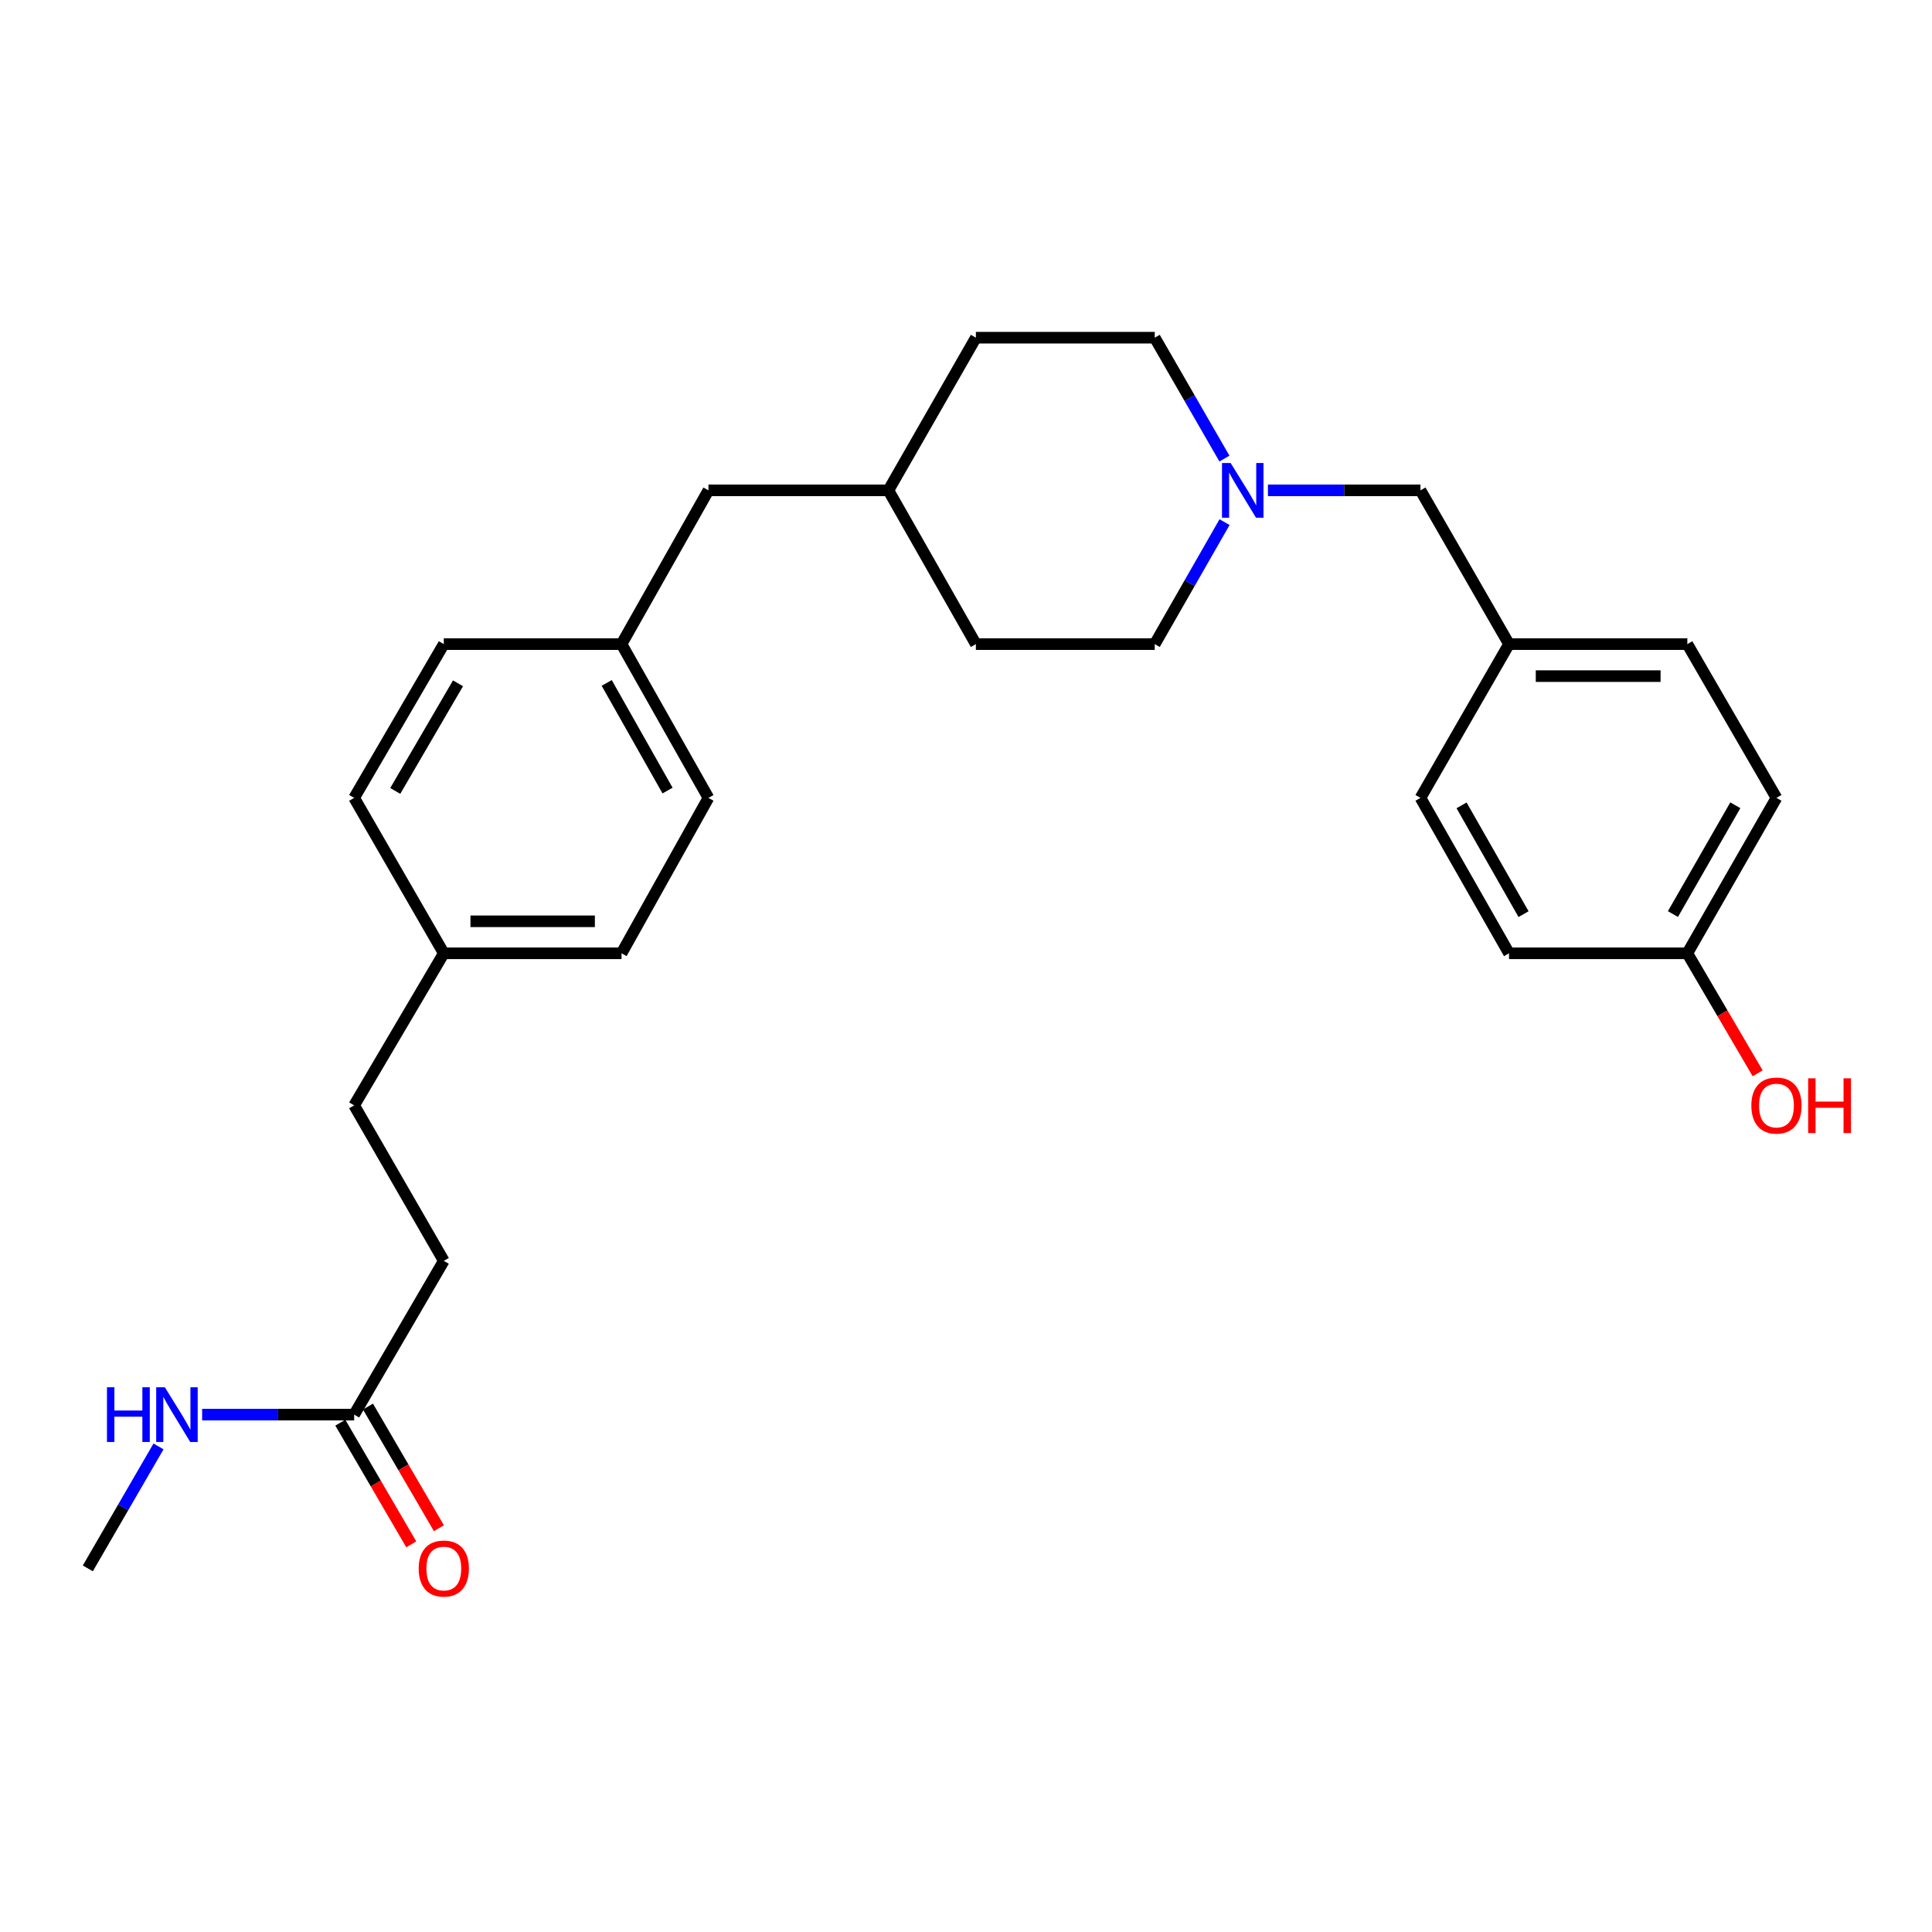 <?xml version='1.0' encoding='iso-8859-1'?>
<svg version='1.1' baseProfile='full'
              xmlns='http://www.w3.org/2000/svg'
                      xmlns:rdkit='http://www.rdkit.org/xml'
                      xmlns:xlink='http://www.w3.org/1999/xlink'
                  xml:space='preserve'
width='1000px' height='1000px' viewBox='0 0 1000 1000'>
<!-- END OF HEADER -->
<rect style='opacity:1.0;fill:#FFFFFF;stroke:none' width='1000' height='1000' x='0' y='0'> </rect>
<path class='bond-2' d='M 656.283,253.808 L 695.76,253.808' style='fill:none;fill-rule:evenodd;stroke:#0000FF;stroke-width:6px;stroke-linecap:butt;stroke-linejoin:miter;stroke-opacity:1' />
<path class='bond-2' d='M 695.76,253.808 L 735.237,253.808' style='fill:none;fill-rule:evenodd;stroke:#000000;stroke-width:6px;stroke-linecap:butt;stroke-linejoin:miter;stroke-opacity:1' />
<path class='bond-4' d='M 633.826,270.26 L 615.757,301.828' style='fill:none;fill-rule:evenodd;stroke:#0000FF;stroke-width:6px;stroke-linecap:butt;stroke-linejoin:miter;stroke-opacity:1' />
<path class='bond-4' d='M 615.757,301.828 L 597.687,333.396' style='fill:none;fill-rule:evenodd;stroke:#000000;stroke-width:6px;stroke-linecap:butt;stroke-linejoin:miter;stroke-opacity:1' />
<path class='bond-5' d='M 633.765,237.368 L 615.726,206.079' style='fill:none;fill-rule:evenodd;stroke:#0000FF;stroke-width:6px;stroke-linecap:butt;stroke-linejoin:miter;stroke-opacity:1' />
<path class='bond-5' d='M 615.726,206.079 L 597.687,174.79' style='fill:none;fill-rule:evenodd;stroke:#000000;stroke-width:6px;stroke-linecap:butt;stroke-linejoin:miter;stroke-opacity:1' />
<path class='bond-0' d='M 183.308,732.204 L 229.71,652.616' style='fill:none;fill-rule:evenodd;stroke:#000000;stroke-width:6px;stroke-linecap:butt;stroke-linejoin:miter;stroke-opacity:1' />
<path class='bond-1' d='M 176.153,736.376 L 194.508,767.859' style='fill:none;fill-rule:evenodd;stroke:#000000;stroke-width:6px;stroke-linecap:butt;stroke-linejoin:miter;stroke-opacity:1' />
<path class='bond-1' d='M 194.508,767.859 L 212.863,799.341' style='fill:none;fill-rule:evenodd;stroke:#FF0000;stroke-width:6px;stroke-linecap:butt;stroke-linejoin:miter;stroke-opacity:1' />
<path class='bond-1' d='M 190.463,728.032 L 208.819,759.515' style='fill:none;fill-rule:evenodd;stroke:#000000;stroke-width:6px;stroke-linecap:butt;stroke-linejoin:miter;stroke-opacity:1' />
<path class='bond-1' d='M 208.819,759.515 L 227.174,790.998' style='fill:none;fill-rule:evenodd;stroke:#FF0000;stroke-width:6px;stroke-linecap:butt;stroke-linejoin:miter;stroke-opacity:1' />
<path class='bond-3' d='M 183.308,732.204 L 143.965,732.204' style='fill:none;fill-rule:evenodd;stroke:#000000;stroke-width:6px;stroke-linecap:butt;stroke-linejoin:miter;stroke-opacity:1' />
<path class='bond-3' d='M 143.965,732.204 L 104.623,732.204' style='fill:none;fill-rule:evenodd;stroke:#0000FF;stroke-width:6px;stroke-linecap:butt;stroke-linejoin:miter;stroke-opacity:1' />
<path class='bond-7' d='M 735.237,253.808 L 781.069,333.396' style='fill:none;fill-rule:evenodd;stroke:#000000;stroke-width:6px;stroke-linecap:butt;stroke-linejoin:miter;stroke-opacity:1' />
<path class='bond-25' d='M 82.049,748.664 L 63.752,780.228' style='fill:none;fill-rule:evenodd;stroke:#0000FF;stroke-width:6px;stroke-linecap:butt;stroke-linejoin:miter;stroke-opacity:1' />
<path class='bond-25' d='M 63.752,780.228 L 45.455,811.793' style='fill:none;fill-rule:evenodd;stroke:#000000;stroke-width:6px;stroke-linecap:butt;stroke-linejoin:miter;stroke-opacity:1' />
<path class='bond-23' d='M 597.687,333.396 L 505.113,333.396' style='fill:none;fill-rule:evenodd;stroke:#000000;stroke-width:6px;stroke-linecap:butt;stroke-linejoin:miter;stroke-opacity:1' />
<path class='bond-22' d='M 597.687,174.79 L 505.113,174.79' style='fill:none;fill-rule:evenodd;stroke:#000000;stroke-width:6px;stroke-linecap:butt;stroke-linejoin:miter;stroke-opacity:1' />
<path class='bond-6' d='M 229.71,652.616 L 183.308,572.144' style='fill:none;fill-rule:evenodd;stroke:#000000;stroke-width:6px;stroke-linecap:butt;stroke-linejoin:miter;stroke-opacity:1' />
<path class='bond-16' d='M 781.069,333.396 L 735.237,412.985' style='fill:none;fill-rule:evenodd;stroke:#000000;stroke-width:6px;stroke-linecap:butt;stroke-linejoin:miter;stroke-opacity:1' />
<path class='bond-17' d='M 781.069,333.396 L 873.358,333.396' style='fill:none;fill-rule:evenodd;stroke:#000000;stroke-width:6px;stroke-linecap:butt;stroke-linejoin:miter;stroke-opacity:1' />
<path class='bond-17' d='M 794.912,349.962 L 859.514,349.962' style='fill:none;fill-rule:evenodd;stroke:#000000;stroke-width:6px;stroke-linecap:butt;stroke-linejoin:miter;stroke-opacity:1' />
<path class='bond-8' d='M 321.704,333.396 L 366.689,253.808' style='fill:none;fill-rule:evenodd;stroke:#000000;stroke-width:6px;stroke-linecap:butt;stroke-linejoin:miter;stroke-opacity:1' />
<path class='bond-14' d='M 321.704,333.396 L 229.71,333.396' style='fill:none;fill-rule:evenodd;stroke:#000000;stroke-width:6px;stroke-linecap:butt;stroke-linejoin:miter;stroke-opacity:1' />
<path class='bond-15' d='M 321.704,333.396 L 366.689,412.985' style='fill:none;fill-rule:evenodd;stroke:#000000;stroke-width:6px;stroke-linecap:butt;stroke-linejoin:miter;stroke-opacity:1' />
<path class='bond-15' d='M 314.031,353.486 L 345.52,409.198' style='fill:none;fill-rule:evenodd;stroke:#000000;stroke-width:6px;stroke-linecap:butt;stroke-linejoin:miter;stroke-opacity:1' />
<path class='bond-9' d='M 873.358,493.429 L 919.493,412.985' style='fill:none;fill-rule:evenodd;stroke:#000000;stroke-width:6px;stroke-linecap:butt;stroke-linejoin:miter;stroke-opacity:1' />
<path class='bond-9' d='M 865.908,473.121 L 898.202,416.81' style='fill:none;fill-rule:evenodd;stroke:#000000;stroke-width:6px;stroke-linecap:butt;stroke-linejoin:miter;stroke-opacity:1' />
<path class='bond-24' d='M 873.358,493.429 L 891.56,524.486' style='fill:none;fill-rule:evenodd;stroke:#000000;stroke-width:6px;stroke-linecap:butt;stroke-linejoin:miter;stroke-opacity:1' />
<path class='bond-24' d='M 891.56,524.486 L 909.763,555.543' style='fill:none;fill-rule:evenodd;stroke:#FF0000;stroke-width:6px;stroke-linecap:butt;stroke-linejoin:miter;stroke-opacity:1' />
<path class='bond-27' d='M 873.358,493.429 L 781.069,493.429' style='fill:none;fill-rule:evenodd;stroke:#000000;stroke-width:6px;stroke-linecap:butt;stroke-linejoin:miter;stroke-opacity:1' />
<path class='bond-10' d='M 229.71,493.429 L 321.704,493.429' style='fill:none;fill-rule:evenodd;stroke:#000000;stroke-width:6px;stroke-linecap:butt;stroke-linejoin:miter;stroke-opacity:1' />
<path class='bond-10' d='M 243.509,476.864 L 307.905,476.864' style='fill:none;fill-rule:evenodd;stroke:#000000;stroke-width:6px;stroke-linecap:butt;stroke-linejoin:miter;stroke-opacity:1' />
<path class='bond-13' d='M 229.71,493.429 L 183.308,572.144' style='fill:none;fill-rule:evenodd;stroke:#000000;stroke-width:6px;stroke-linecap:butt;stroke-linejoin:miter;stroke-opacity:1' />
<path class='bond-28' d='M 229.71,493.429 L 183.308,412.985' style='fill:none;fill-rule:evenodd;stroke:#000000;stroke-width:6px;stroke-linecap:butt;stroke-linejoin:miter;stroke-opacity:1' />
<path class='bond-11' d='M 366.689,253.808 L 459.834,253.808' style='fill:none;fill-rule:evenodd;stroke:#000000;stroke-width:6px;stroke-linecap:butt;stroke-linejoin:miter;stroke-opacity:1' />
<path class='bond-12' d='M 459.834,253.808 L 505.113,174.79' style='fill:none;fill-rule:evenodd;stroke:#000000;stroke-width:6px;stroke-linecap:butt;stroke-linejoin:miter;stroke-opacity:1' />
<path class='bond-26' d='M 459.834,253.808 L 505.113,333.396' style='fill:none;fill-rule:evenodd;stroke:#000000;stroke-width:6px;stroke-linecap:butt;stroke-linejoin:miter;stroke-opacity:1' />
<path class='bond-21' d='M 229.71,333.396 L 183.308,412.985' style='fill:none;fill-rule:evenodd;stroke:#000000;stroke-width:6px;stroke-linecap:butt;stroke-linejoin:miter;stroke-opacity:1' />
<path class='bond-21' d='M 237.061,353.678 L 204.579,409.39' style='fill:none;fill-rule:evenodd;stroke:#000000;stroke-width:6px;stroke-linecap:butt;stroke-linejoin:miter;stroke-opacity:1' />
<path class='bond-20' d='M 366.689,412.985 L 321.704,493.429' style='fill:none;fill-rule:evenodd;stroke:#000000;stroke-width:6px;stroke-linecap:butt;stroke-linejoin:miter;stroke-opacity:1' />
<path class='bond-18' d='M 735.237,412.985 L 781.069,493.429' style='fill:none;fill-rule:evenodd;stroke:#000000;stroke-width:6px;stroke-linecap:butt;stroke-linejoin:miter;stroke-opacity:1' />
<path class='bond-18' d='M 756.505,416.851 L 788.588,473.162' style='fill:none;fill-rule:evenodd;stroke:#000000;stroke-width:6px;stroke-linecap:butt;stroke-linejoin:miter;stroke-opacity:1' />
<path class='bond-19' d='M 873.358,333.396 L 919.493,412.985' style='fill:none;fill-rule:evenodd;stroke:#000000;stroke-width:6px;stroke-linecap:butt;stroke-linejoin:miter;stroke-opacity:1' />
<path  class='atom-0' d='M 636.983 239.648
L 646.263 254.648
Q 647.183 256.128, 648.663 258.808
Q 650.143 261.488, 650.223 261.648
L 650.223 239.648
L 653.983 239.648
L 653.983 267.968
L 650.103 267.968
L 640.143 251.568
Q 638.983 249.648, 637.743 247.448
Q 636.543 245.248, 636.183 244.568
L 636.183 267.968
L 632.503 267.968
L 632.503 239.648
L 636.983 239.648
' fill='#0000FF'/>
<path  class='atom-2' d='M 216.71 811.873
Q 216.71 805.073, 220.07 801.273
Q 223.43 797.473, 229.71 797.473
Q 235.99 797.473, 239.35 801.273
Q 242.71 805.073, 242.71 811.873
Q 242.71 818.753, 239.31 822.673
Q 235.91 826.553, 229.71 826.553
Q 223.47 826.553, 220.07 822.673
Q 216.71 818.793, 216.71 811.873
M 229.71 823.353
Q 234.03 823.353, 236.35 820.473
Q 238.71 817.553, 238.71 811.873
Q 238.71 806.313, 236.35 803.513
Q 234.03 800.673, 229.71 800.673
Q 225.39 800.673, 223.03 803.473
Q 220.71 806.273, 220.71 811.873
Q 220.71 817.593, 223.03 820.473
Q 225.39 823.353, 229.71 823.353
' fill='#FF0000'/>
<path  class='atom-4' d='M 55.37 718.044
L 59.21 718.044
L 59.21 730.084
L 73.69 730.084
L 73.69 718.044
L 77.53 718.044
L 77.53 746.364
L 73.69 746.364
L 73.69 733.284
L 59.21 733.284
L 59.21 746.364
L 55.37 746.364
L 55.37 718.044
' fill='#0000FF'/>
<path  class='atom-4' d='M 85.33 718.044
L 94.61 733.044
Q 95.53 734.524, 97.01 737.204
Q 98.49 739.884, 98.57 740.044
L 98.57 718.044
L 102.33 718.044
L 102.33 746.364
L 98.45 746.364
L 88.49 729.964
Q 87.33 728.044, 86.09 725.844
Q 84.89 723.644, 84.53 722.964
L 84.53 746.364
L 80.85 746.364
L 80.85 718.044
L 85.33 718.044
' fill='#0000FF'/>
<path  class='atom-25' d='M 906.493 572.224
Q 906.493 565.424, 909.853 561.624
Q 913.213 557.824, 919.493 557.824
Q 925.773 557.824, 929.133 561.624
Q 932.493 565.424, 932.493 572.224
Q 932.493 579.104, 929.093 583.024
Q 925.693 586.904, 919.493 586.904
Q 913.253 586.904, 909.853 583.024
Q 906.493 579.144, 906.493 572.224
M 919.493 583.704
Q 923.813 583.704, 926.133 580.824
Q 928.493 577.904, 928.493 572.224
Q 928.493 566.664, 926.133 563.864
Q 923.813 561.024, 919.493 561.024
Q 915.173 561.024, 912.813 563.824
Q 910.493 566.624, 910.493 572.224
Q 910.493 577.944, 912.813 580.824
Q 915.173 583.704, 919.493 583.704
' fill='#FF0000'/>
<path  class='atom-25' d='M 935.893 558.144
L 939.733 558.144
L 939.733 570.184
L 954.213 570.184
L 954.213 558.144
L 958.053 558.144
L 958.053 586.464
L 954.213 586.464
L 954.213 573.384
L 939.733 573.384
L 939.733 586.464
L 935.893 586.464
L 935.893 558.144
' fill='#FF0000'/>
</svg>
